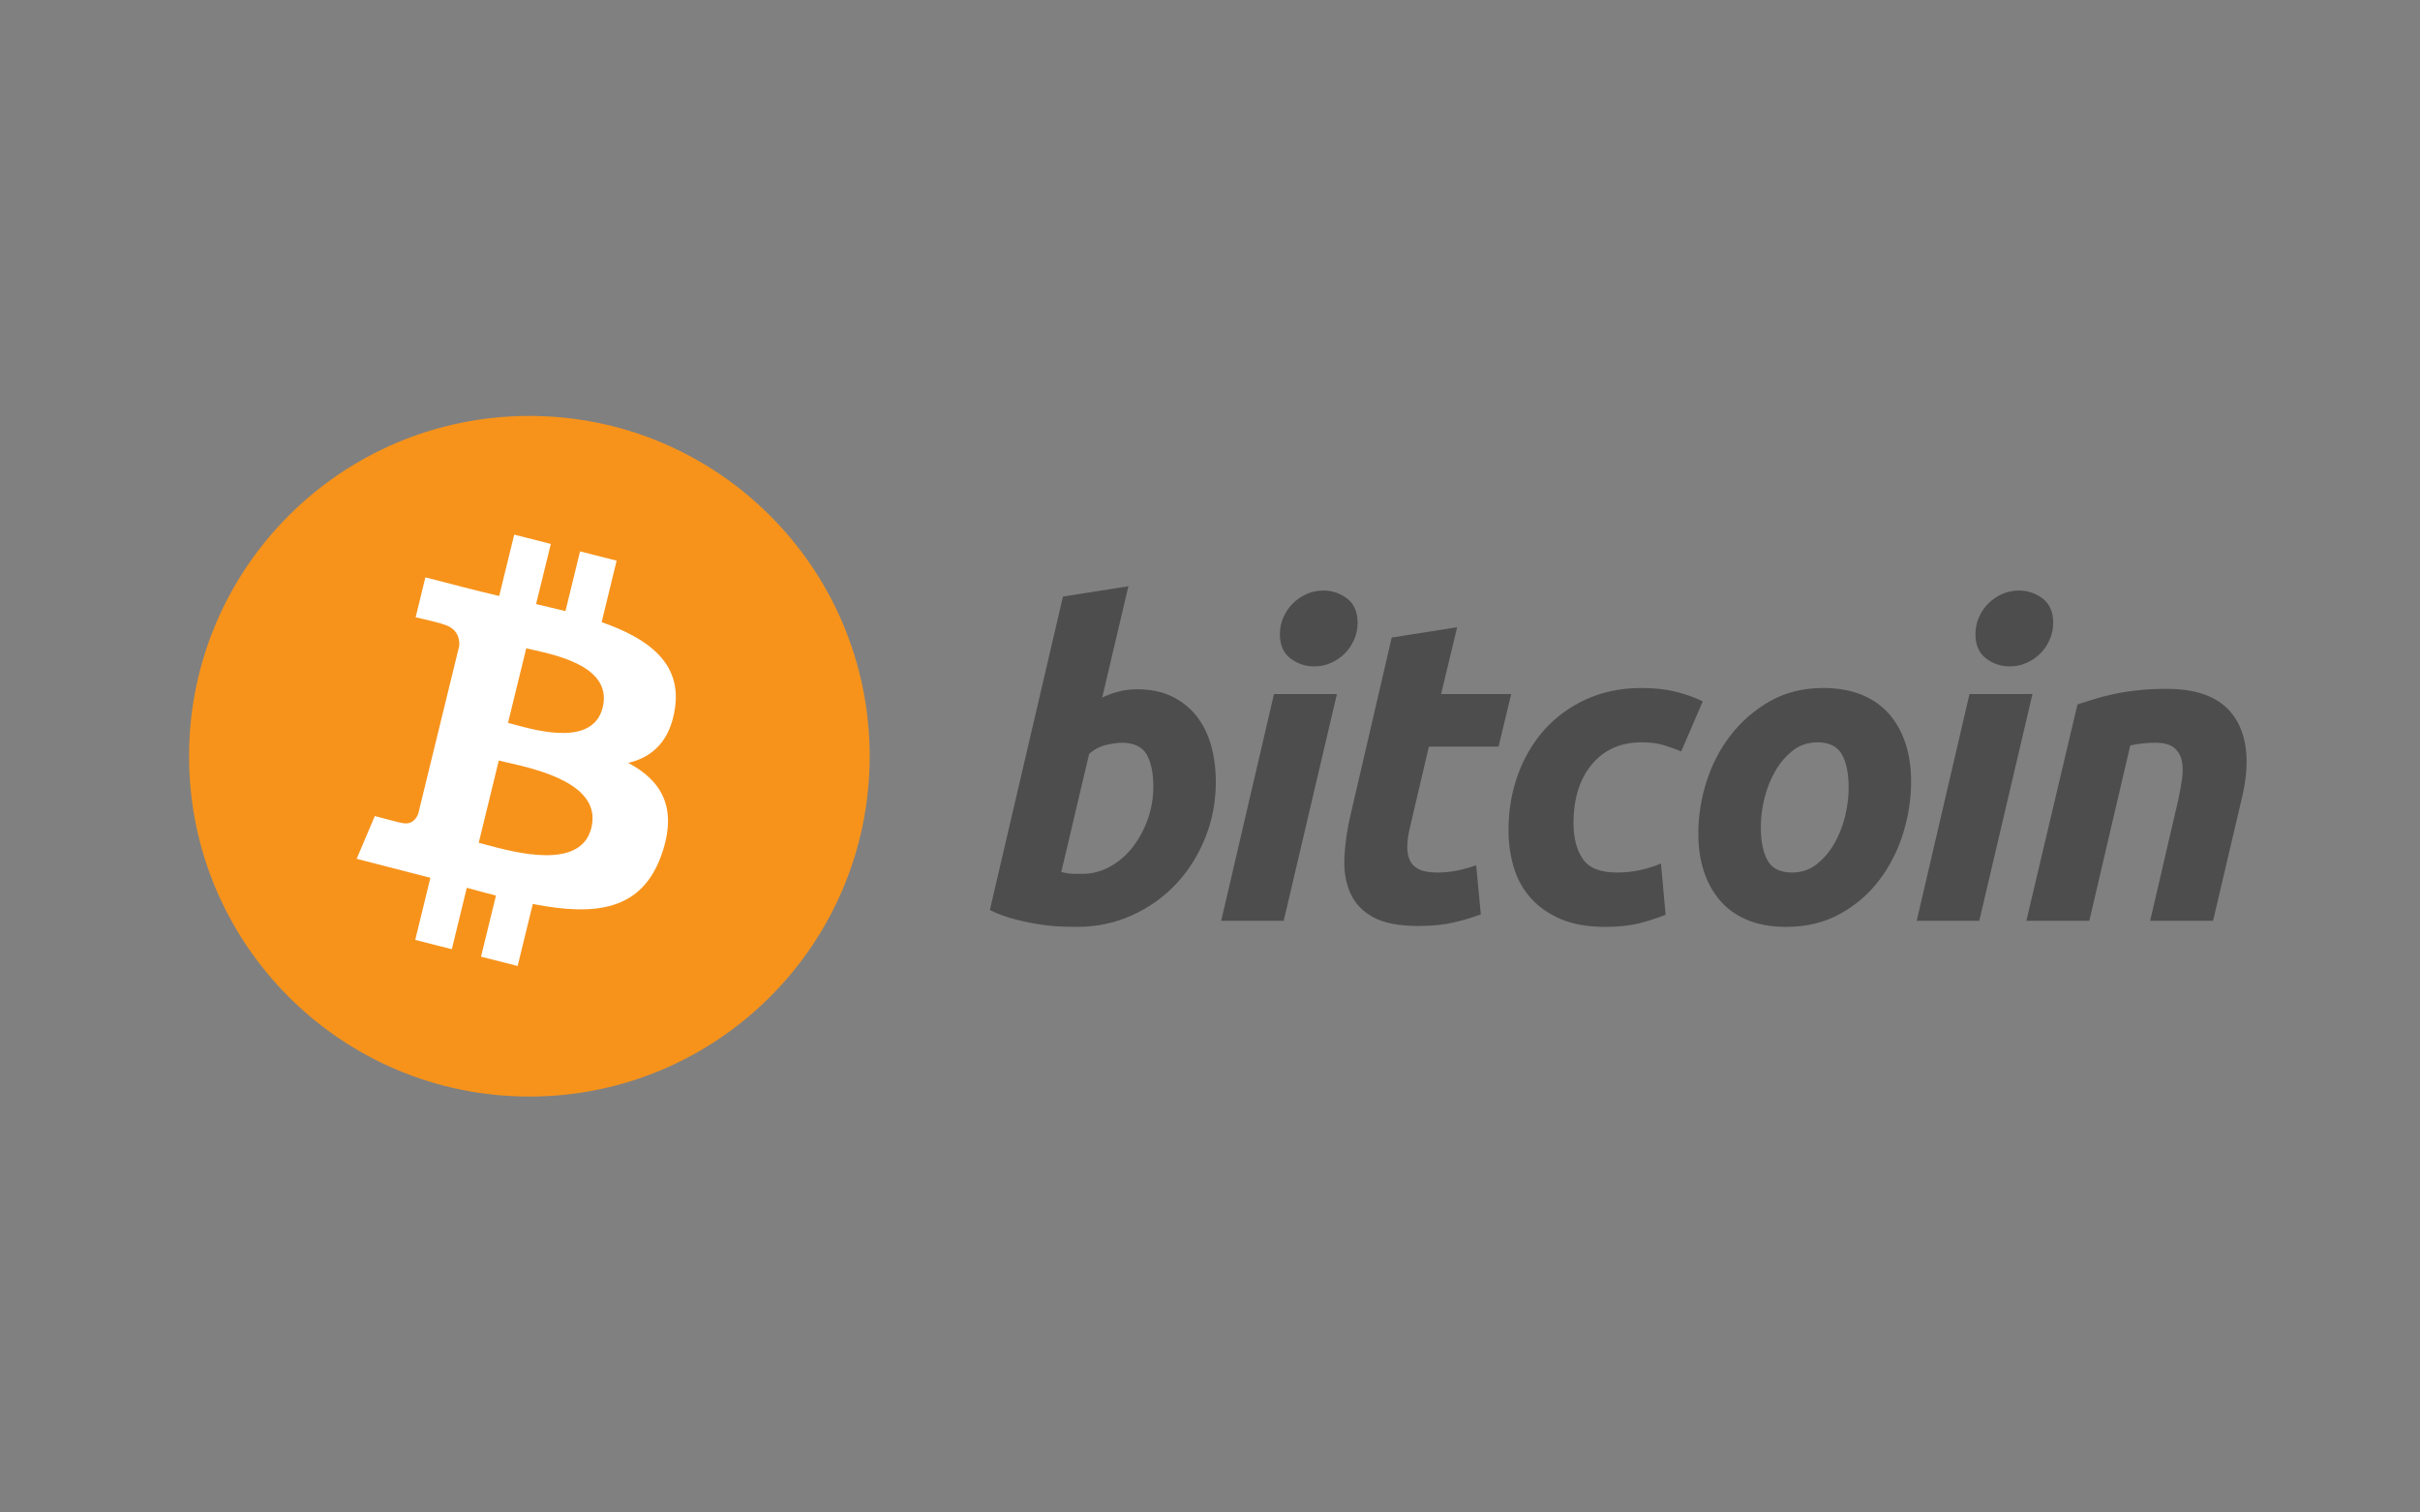 <svg width="128" height="80" viewBox="0 0 128 80" fill="none" xmlns="http://www.w3.org/2000/svg">
<rect x="0" y="0" width="128" height="80" fill="#808080" stroke="none"/>
<path d="M86.825 36.39C87.495 36.39 88.095 36.454 88.621 36.584C89.151 36.715 89.631 36.884 90.064 37.097L88.924 39.744C88.626 39.62 88.317 39.513 87.997 39.413C87.677 39.313 87.286 39.264 86.825 39.264C85.721 39.264 84.849 39.653 84.199 40.427C83.552 41.202 83.227 42.244 83.227 43.552C83.227 44.328 83.39 44.954 83.719 45.434C84.046 45.913 84.651 46.151 85.528 46.151C85.96 46.151 86.38 46.105 86.779 46.015C87.182 45.924 87.539 45.81 87.852 45.673L88.099 48.386C87.681 48.553 87.22 48.702 86.715 48.834C86.208 48.959 85.604 49.026 84.903 49.026C83.98 49.026 83.198 48.887 82.558 48.616C81.918 48.339 81.389 47.972 80.973 47.508C80.555 47.043 80.254 46.501 80.068 45.877C79.882 45.254 79.788 44.599 79.788 43.916C79.788 42.883 79.951 41.909 80.278 40.997C80.605 40.084 81.076 39.286 81.687 38.6C82.296 37.92 83.037 37.379 83.91 36.983C84.78 36.588 85.752 36.39 86.824 36.39H86.825ZM59.683 31.009L58.3 36.891C58.595 36.755 58.894 36.65 59.191 36.573C59.49 36.496 59.81 36.458 60.151 36.458C60.867 36.458 61.486 36.588 62.006 36.846C62.528 37.105 62.959 37.455 63.305 37.896C63.645 38.338 63.899 38.854 64.063 39.446C64.226 40.04 64.308 40.678 64.308 41.362C64.308 42.412 64.119 43.404 63.738 44.338C63.359 45.273 62.843 46.086 62.186 46.779C61.53 47.471 60.755 48.016 59.862 48.42C58.971 48.822 58.002 49.025 56.96 49.025C56.826 49.025 56.589 49.021 56.254 49.013C55.92 49.007 55.536 48.971 55.105 48.91C54.672 48.85 54.214 48.759 53.731 48.636C53.247 48.517 52.788 48.348 52.356 48.135L56.222 31.556L59.683 31.009ZM96.438 36.39C97.212 36.39 97.894 36.513 98.484 36.755C99.07 36.998 99.553 37.342 99.936 37.782C100.314 38.224 100.6 38.743 100.794 39.345C100.989 39.944 101.084 40.61 101.084 41.339C101.084 42.249 100.943 43.163 100.662 44.077C100.38 44.986 99.961 45.808 99.409 46.54C98.859 47.269 98.171 47.865 97.344 48.329C96.518 48.791 95.56 49.025 94.473 49.025C93.683 49.025 92.999 48.901 92.417 48.659C91.837 48.416 91.357 48.075 90.978 47.633C90.597 47.193 90.313 46.672 90.118 46.071C89.922 45.471 89.829 44.806 89.829 44.078C89.829 43.164 89.973 42.25 90.262 41.339C90.552 40.427 90.98 39.606 91.548 38.877C92.111 38.147 92.807 37.55 93.624 37.084C94.442 36.623 95.382 36.39 96.438 36.39ZM77.073 33.176L76.223 36.71H79.932L79.262 39.491H75.576L74.594 43.688C74.504 44.038 74.451 44.365 74.437 44.667C74.421 44.972 74.459 45.235 74.548 45.455C74.637 45.676 74.796 45.846 75.028 45.968C75.259 46.09 75.589 46.151 76.022 46.151C76.379 46.151 76.726 46.117 77.062 46.049C77.396 45.981 77.735 45.886 78.078 45.763L78.325 48.364C77.878 48.531 77.394 48.675 76.873 48.796C76.35 48.919 75.731 48.978 75.017 48.978C73.99 48.978 73.194 48.822 72.626 48.512C72.061 48.2 71.659 47.774 71.42 47.233C71.183 46.695 71.077 46.074 71.108 45.376C71.138 44.675 71.242 43.939 71.42 43.164L73.611 33.723L77.073 33.176ZM70.713 36.71L67.898 48.705H64.592L67.384 36.71H70.713ZM107.503 36.71L104.688 48.705H101.379L104.172 36.71H107.503ZM114.618 36.436C116.361 36.436 117.564 36.954 118.227 37.987C118.89 39.021 119.004 40.436 118.575 42.228L117.054 48.705H113.726L115.2 42.366C115.289 41.968 115.36 41.586 115.412 41.212C115.465 40.842 115.462 40.515 115.4 40.233C115.341 39.954 115.203 39.724 114.988 39.547C114.77 39.373 114.44 39.286 113.993 39.286C113.562 39.286 113.123 39.334 112.676 39.425L110.509 48.705H107.179L109.883 37.257C110.134 37.182 110.414 37.092 110.72 36.995C111.026 36.896 111.367 36.805 111.749 36.723C112.126 36.638 112.552 36.569 113.022 36.517C113.49 36.462 114.024 36.436 114.618 36.436ZM59.326 39.286C59.117 39.286 58.847 39.327 58.512 39.4C58.176 39.477 57.875 39.637 57.607 39.879L56.133 46.127L56.367 46.173C56.432 46.188 56.505 46.199 56.578 46.208C56.654 46.215 56.742 46.221 56.847 46.221H57.249C57.771 46.221 58.261 46.09 58.722 45.832C59.185 45.576 59.585 45.227 59.92 44.794C60.253 44.36 60.518 43.871 60.712 43.323C60.904 42.776 61.002 42.205 61.002 41.612C61.002 40.882 60.883 40.313 60.646 39.901C60.407 39.491 59.967 39.286 59.327 39.286H59.326ZM96.126 39.264C95.636 39.264 95.203 39.409 94.832 39.696C94.459 39.987 94.147 40.351 93.894 40.792C93.64 41.234 93.45 41.716 93.321 42.24C93.196 42.765 93.134 43.261 93.134 43.733C93.134 44.494 93.254 45.088 93.491 45.514C93.73 45.937 94.161 46.151 94.786 46.151C95.279 46.151 95.709 46.008 96.083 45.717C96.452 45.43 96.765 45.063 97.02 44.622C97.273 44.183 97.463 43.7 97.592 43.174C97.717 42.651 97.781 42.152 97.781 41.681C97.781 40.923 97.661 40.328 97.421 39.903C97.183 39.477 96.751 39.264 96.126 39.264ZM70 31.235C70.461 31.235 70.877 31.376 71.249 31.657C71.621 31.939 71.808 32.37 71.808 32.945C71.808 33.265 71.745 33.565 71.617 33.847C71.491 34.129 71.324 34.371 71.115 34.578C70.909 34.783 70.665 34.944 70.389 35.067C70.113 35.19 69.82 35.248 69.508 35.248C69.047 35.248 68.629 35.107 68.257 34.826C67.883 34.547 67.697 34.118 67.697 33.538C67.697 33.218 67.761 32.921 67.888 32.637C68.015 32.355 68.181 32.114 68.391 31.907C68.6 31.703 68.841 31.54 69.117 31.417C69.392 31.296 69.686 31.235 70 31.235ZM106.787 31.235C107.249 31.235 107.667 31.376 108.039 31.657C108.411 31.939 108.599 32.37 108.599 32.945C108.599 33.265 108.532 33.565 108.407 33.847C108.282 34.129 108.114 34.371 107.906 34.578C107.696 34.783 107.456 34.944 107.18 35.067C106.904 35.19 106.61 35.248 106.296 35.248C105.835 35.248 105.418 35.107 105.046 34.826C104.674 34.547 104.487 34.118 104.487 33.538C104.487 33.218 104.55 32.921 104.678 32.637C104.802 32.355 104.971 32.114 105.179 31.907C105.388 31.703 105.632 31.54 105.905 31.417C106.181 31.296 106.475 31.235 106.787 31.235Z" fill="#4D4D4D"/>
<circle cx="28" cy="40" r="18" fill="#F7931B"/>
<path fill-rule="evenodd" clip-rule="evenodd" d="M26.404 31.524L27.198 28.278L29.134 28.77L28.354 31.952C28.876 32.075 29.399 32.198 29.908 32.326L30.68 29.164L32.615 29.656L31.823 32.906C34.268 33.764 36.056 35.053 35.702 37.451C35.45 39.204 34.497 40.055 33.231 40.352C34.968 41.277 35.852 42.691 35.011 45.149C33.965 48.195 31.482 48.454 28.181 47.814L27.379 51.093L25.443 50.602L26.233 47.368C25.734 47.24 25.219 47.104 24.69 46.958L23.898 50.207L21.962 49.715L22.764 46.43C21.465 46.092 20.166 45.756 18.865 45.425L19.825 43.163C19.825 43.163 21.252 43.547 21.234 43.522C21.781 43.66 22.023 43.294 22.12 43.05C22.846 40.086 23.569 37.121 24.292 34.156C24.318 33.736 24.175 33.205 23.391 33.005C23.421 32.982 21.985 32.649 21.985 32.649L22.499 30.538C23.799 30.869 25.096 31.221 26.404 31.524ZM26.85 40.336C26.671 40.295 26.513 40.259 26.383 40.226L25.321 44.577C25.429 44.605 25.555 44.639 25.696 44.677C27.275 45.103 30.731 46.036 31.28 43.783C31.843 41.478 28.482 40.71 26.85 40.336ZM28.231 34.382C28.079 34.347 27.945 34.317 27.835 34.289L26.87 38.235C26.962 38.259 27.07 38.288 27.192 38.321C28.511 38.68 31.378 39.459 31.879 37.415C32.39 35.318 29.594 34.688 28.231 34.382Z" fill="white"/>
</svg>
